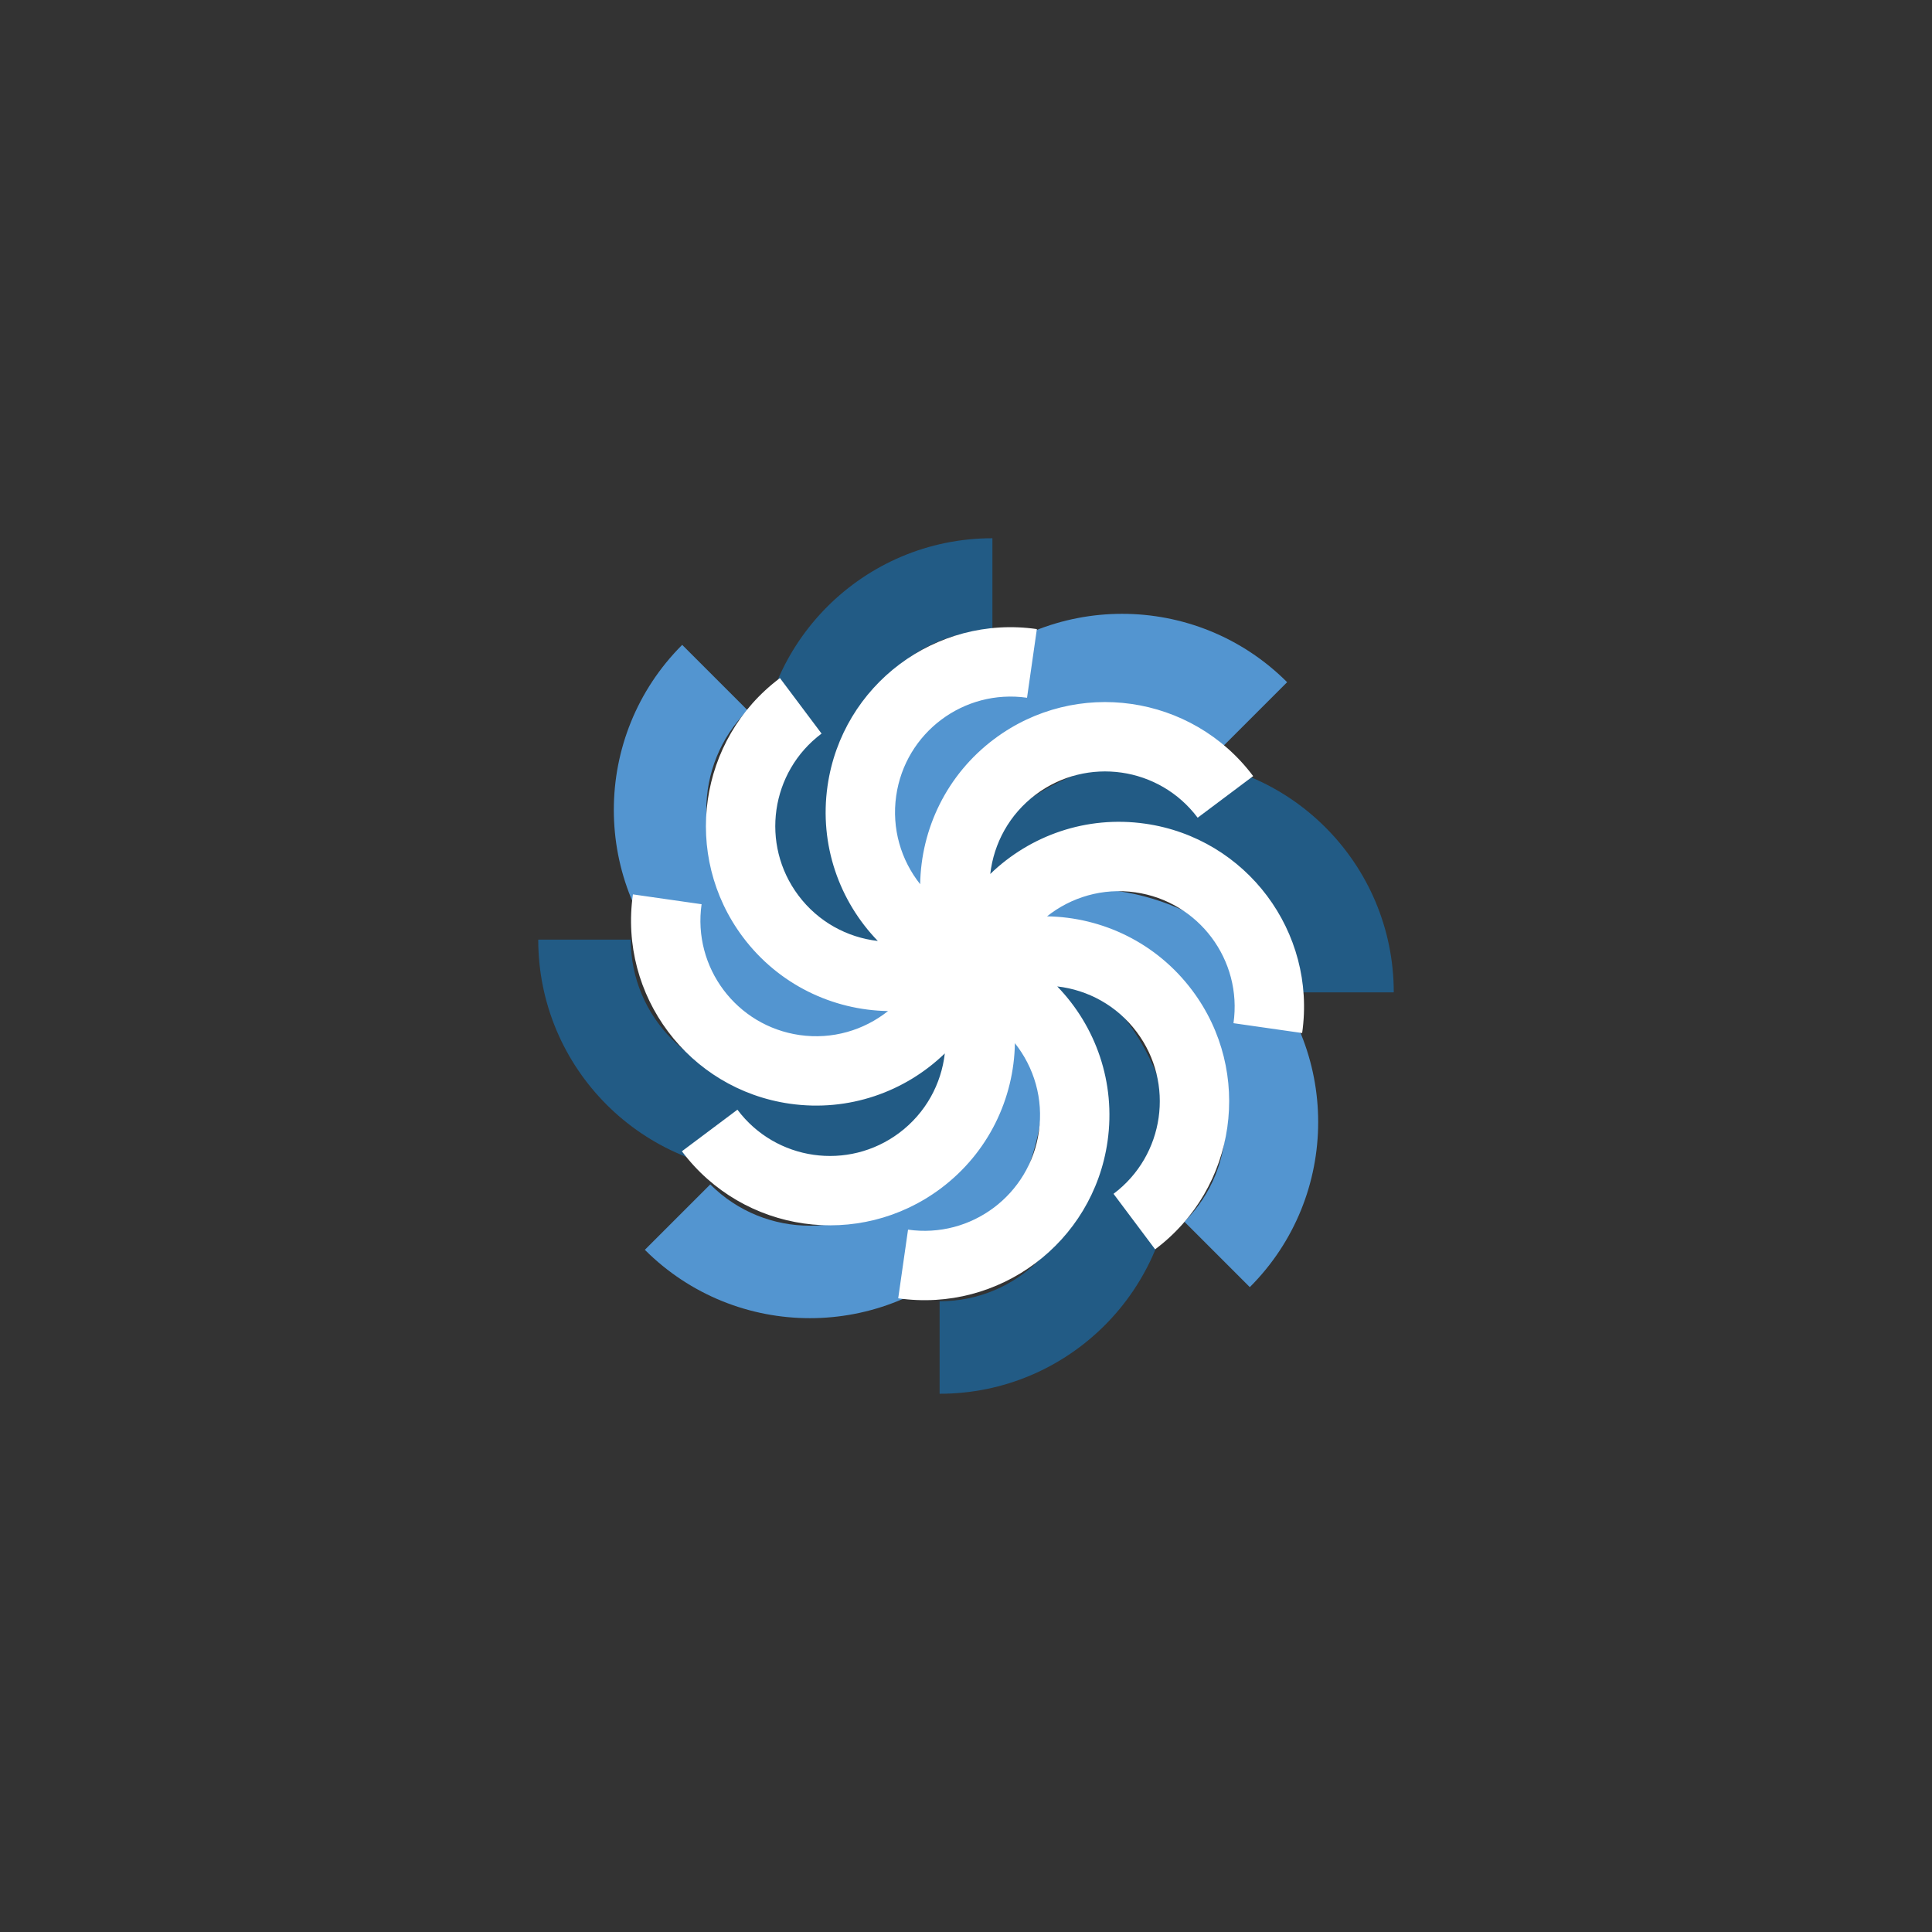 <svg width="100" height="100" viewBox="0 0 100 100" fill="none" xmlns="http://www.w3.org/2000/svg">
<rect x="0" y="0" width="100" height="100" fill="#333333" stroke="none"/>
<path d="M44.073 39.94C44.073 35.912 47.338 32.646 51.367 32.646V27.859C44.694 27.859 39.285 33.268 39.285 39.94C39.285 44.995 42.39 49.325 46.797 51.127C45.779 53.928 43.093 55.928 39.941 55.928C35.912 55.928 32.647 52.662 32.647 48.634H27.859C27.859 55.306 33.268 60.715 39.941 60.715C44.996 60.715 49.326 57.61 51.127 53.204C53.928 54.222 55.928 56.908 55.928 60.06C55.928 64.088 52.663 67.354 48.634 67.354V72.141C55.306 72.141 60.715 66.733 60.715 60.06C60.715 55.005 57.611 50.675 53.204 48.873C54.222 46.073 56.908 44.073 60.06 44.073C64.088 44.073 67.354 47.338 67.354 51.366H72.141C72.141 44.694 66.733 39.285 60.06 39.285C55.005 39.285 50.675 42.39 48.873 46.797C46.073 45.778 44.073 43.093 44.073 39.94Z" fill="#225B85"/>
<path d="M52.922 38.695C55.771 35.847 60.389 35.847 63.237 38.695L66.622 35.31C61.904 30.592 54.255 30.592 49.537 35.31C45.963 38.885 45.096 44.142 46.938 48.532C44.238 49.792 40.924 49.307 38.695 47.078C35.847 44.23 35.847 39.611 38.695 36.763L35.31 33.378C30.592 38.096 30.592 45.745 35.31 50.463C38.884 54.038 44.141 54.904 48.532 53.062C49.791 55.763 49.307 59.076 47.078 61.305C44.229 64.154 39.611 64.154 36.763 61.305L33.377 64.69C38.096 69.408 45.745 69.408 50.463 64.69C54.037 61.116 54.904 55.859 53.062 51.468C55.762 50.208 59.076 50.693 61.305 52.922C64.153 55.771 64.153 60.389 61.305 63.237L64.69 66.622C69.408 61.904 69.408 54.255 64.69 49.537C61.115 45.963 55.858 45.096 51.468 46.938C50.209 44.237 50.693 40.924 52.922 38.695Z" fill="#5395D0"/>
<path d="M46.387 41.191C46.855 37.92 49.887 35.647 53.159 36.116L53.668 32.561C48.433 31.812 43.582 35.448 42.833 40.682C42.396 43.731 43.447 46.65 45.436 48.704C43.857 48.524 42.352 47.719 41.324 46.347C39.342 43.703 39.879 39.952 42.524 37.97L40.37 35.097C36.139 38.268 35.28 44.269 38.451 48.501C40.298 50.965 43.106 52.286 45.964 52.332C44.72 53.322 43.087 53.817 41.39 53.574C38.118 53.105 35.846 50.073 36.314 46.802L32.76 46.293C32.011 51.527 35.646 56.378 40.881 57.128C43.93 57.564 46.849 56.513 48.903 54.525C48.723 56.104 47.918 57.608 46.546 58.637C43.901 60.619 40.151 60.082 38.169 57.437L35.295 59.59C38.467 63.822 44.468 64.681 48.699 61.51C51.164 59.662 52.485 56.855 52.531 53.996C53.52 55.24 54.015 56.873 53.772 58.571C53.304 61.842 50.272 64.115 47 63.646L46.491 67.2C51.726 67.95 56.577 64.314 57.326 59.08C57.763 56.031 56.712 53.111 54.723 51.057C56.302 51.237 57.807 52.042 58.835 53.414C60.817 56.059 60.28 59.81 57.636 61.792L59.789 64.665C64.02 61.493 64.88 55.492 61.708 51.261C59.861 48.796 57.054 47.476 54.195 47.429C55.439 46.44 57.072 45.945 58.769 46.188C62.041 46.657 64.313 49.689 63.845 52.96L67.399 53.469C68.149 48.235 64.513 43.383 59.278 42.634C56.229 42.197 53.31 43.249 51.256 45.237C51.436 43.658 52.241 42.154 53.613 41.125C56.258 39.143 60.009 39.68 61.991 42.325L64.864 40.171C61.692 35.94 55.691 35.081 51.46 38.252C48.995 40.099 47.674 42.907 47.628 45.766C46.639 44.522 46.144 42.889 46.387 41.191Z" fill="white"/>
</svg>
